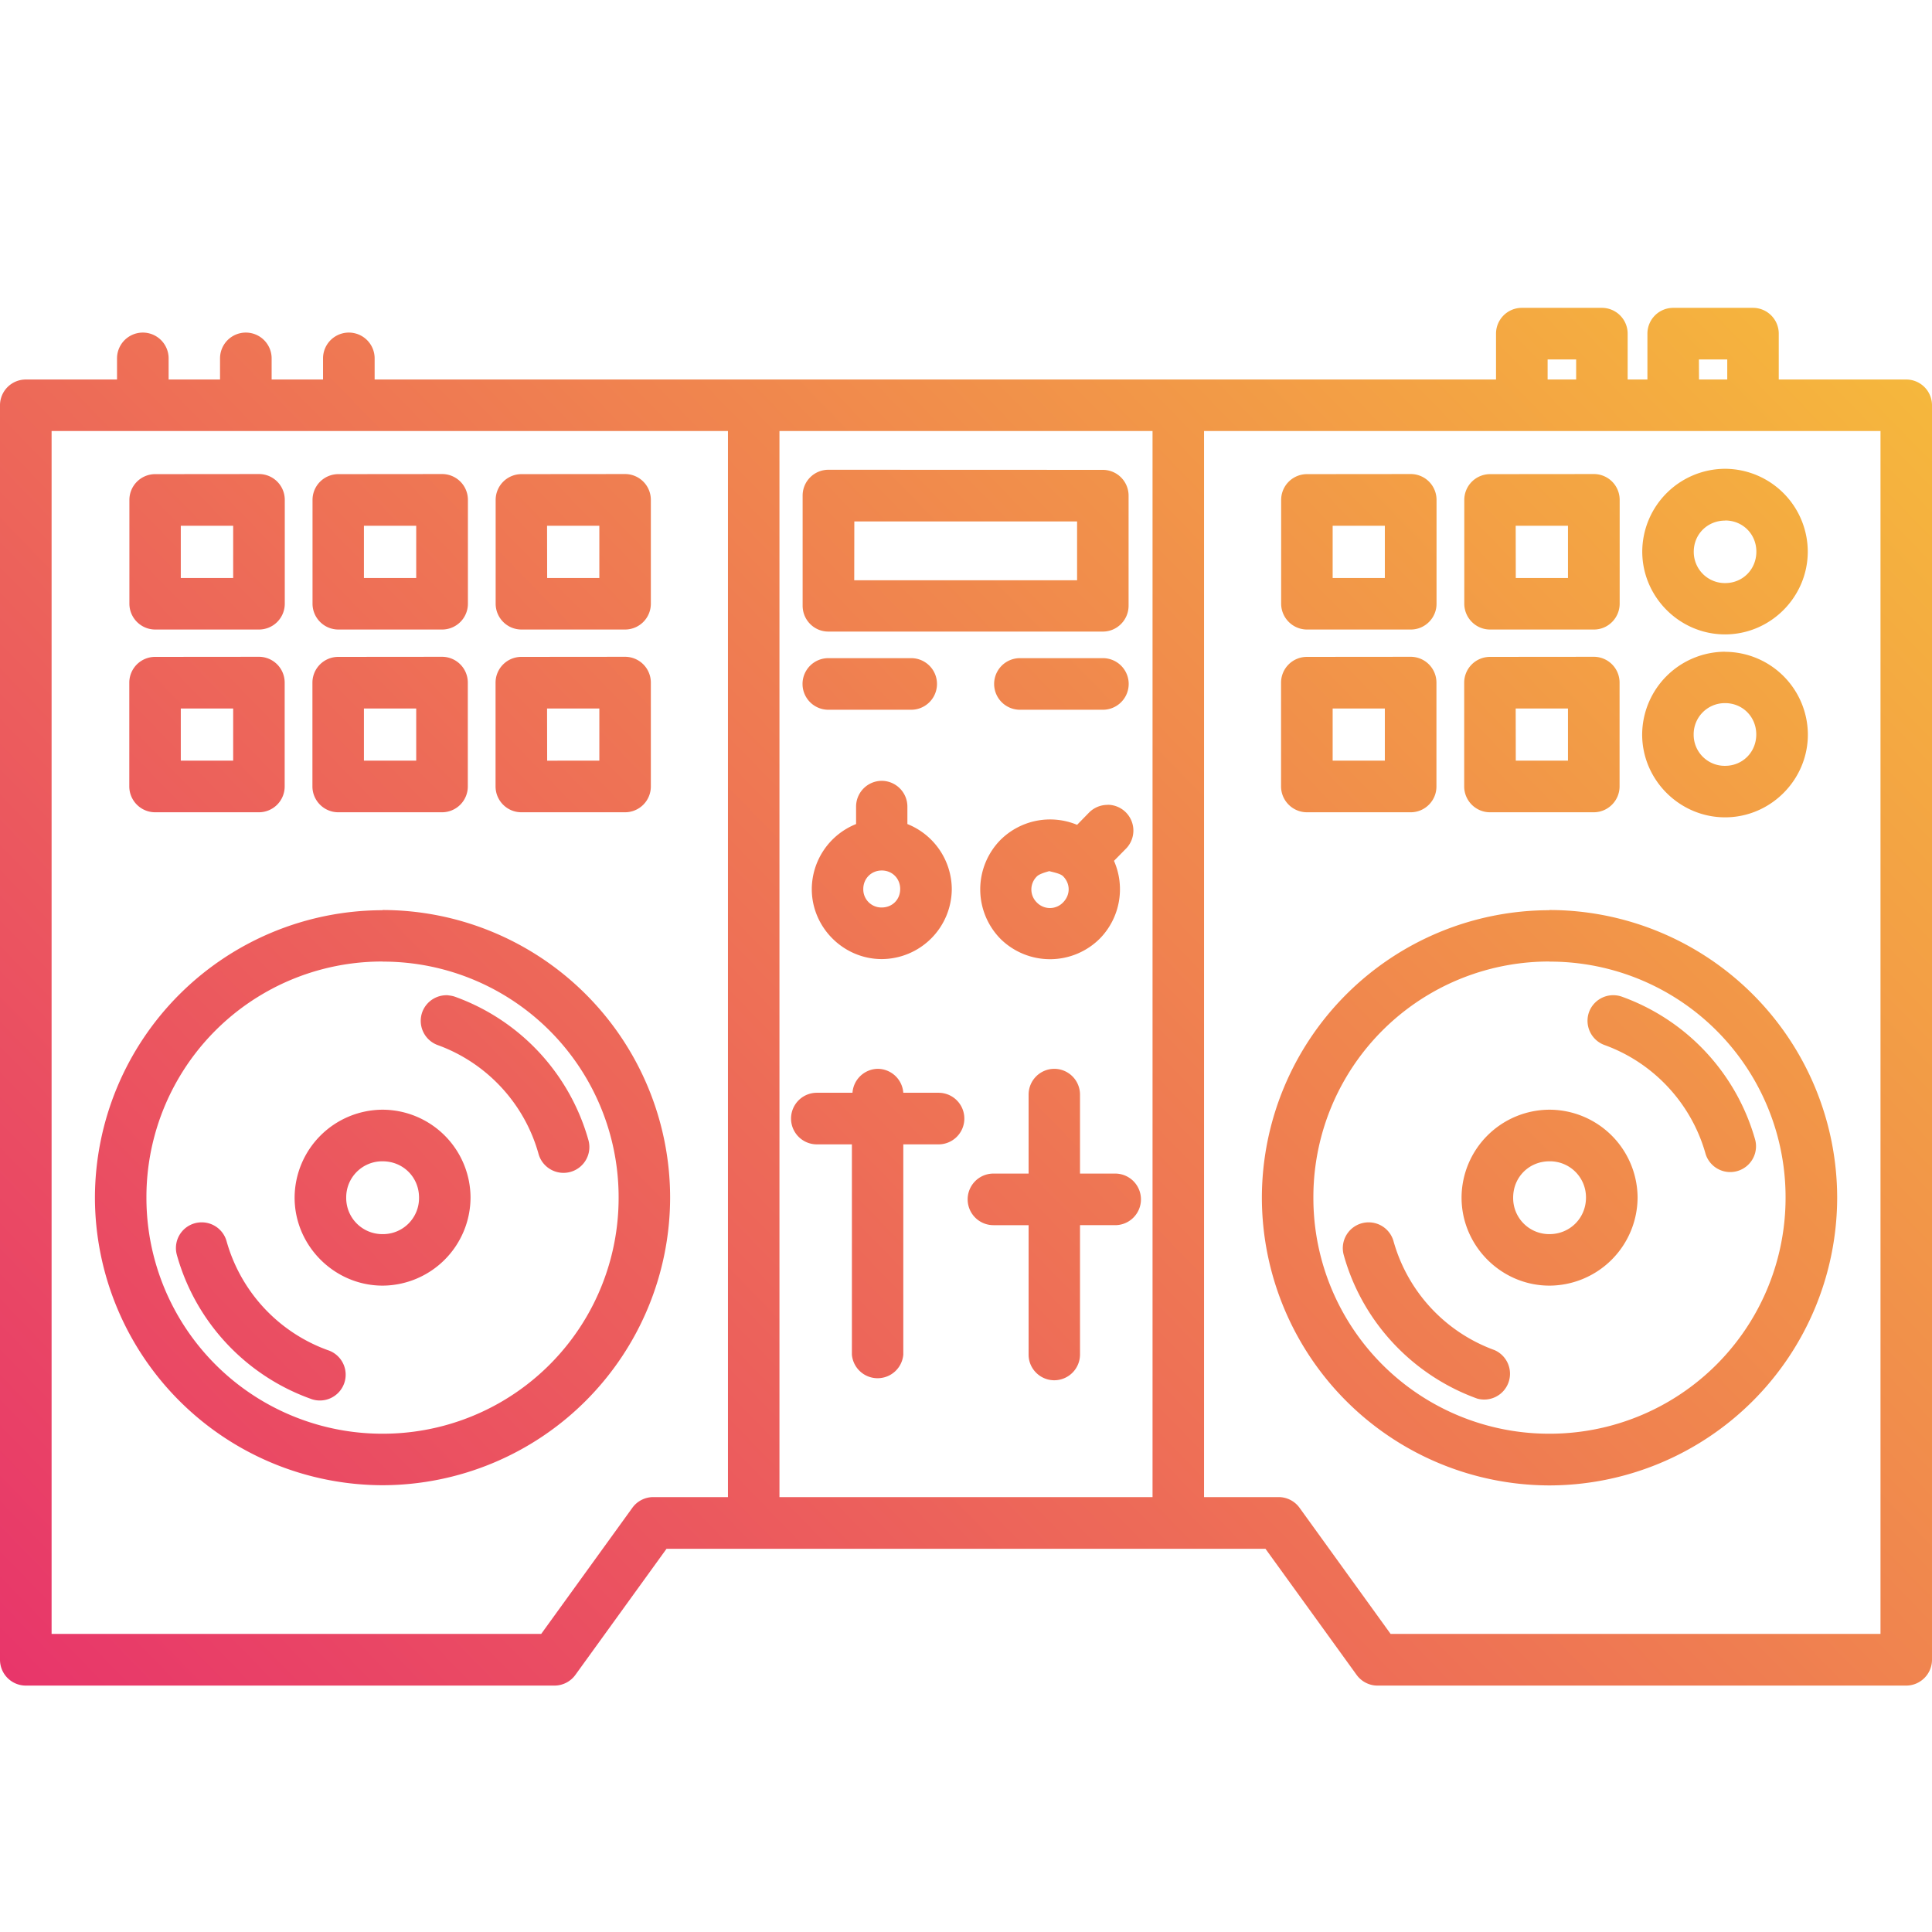 <svg xmlns="http://www.w3.org/2000/svg" xmlns:xlink="http://www.w3.org/1999/xlink" xml:space="preserve" width="75" height="75" viewBox="0 0 19.844 19.844"><defs><linearGradient id="a"><stop offset="0" style="stop-color:#e72f6d;stop-opacity:1"/><stop offset="1" style="stop-color:#f6be3a;stop-opacity:1"/></linearGradient><linearGradient xlink:href="#a" id="b" x1=".327" x2="18.838" y1="19.241" y2="1.257" gradientUnits="userSpaceOnUse"/></defs><path d="M15.632 3.162a.265.265 0 0 0-.266.266v.47H3.848v-.217a.265.265 0 0 0-.53 0v.217H2.79v-.217a.265.265 0 0 0-.53 0v.217h-.528v-.217a.265.265 0 0 0-.53 0v.217H.264A.265.265 0 0 0 0 4.164v12.883c0 .146.117.265.264.266h5.431c.085 0 .165-.041.215-.11l.936-1.295h6.152l.936 1.295c.05.069.13.11.214.11h5.432c.146-.001.264-.12.264-.266V4.164a.265.265 0 0 0-.264-.266h-1.31v-.47a.265.265 0 0 0-.263-.266h-.82a.265.265 0 0 0-.266.266v.47h-.203v-.47a.265.265 0 0 0-.266-.266zm.264.53h.293v.206h-.293zm1.554 0h.291v.206h-.29ZM.53 4.427h6.947v10.95H6.71a.265.265 0 0 0-.215.11l-.936 1.295H.53Zm7.476 0h3.832v10.95H8.006Zm4.361 0h6.948v12.355h-5.032l-.935-1.295a.265.265 0 0 0-.215-.11h-.766Zm-3.859.398a.265.265 0 0 0-.264.264v1.132c0 .147.118.266.264.266h2.82c.146 0 .264-.12.264-.266V5.09a.265.265 0 0 0-.264-.264zm9.21-.01a.854.854 0 0 0-.85.85c0 .467.384.851.85.851.468 0 .85-.384.85-.851a.853.853 0 0 0-.85-.85zM1.593 4.87a.265.265 0 0 0-.264.264v1.066c0 .146.118.265.264.266h1.066a.265.265 0 0 0 .266-.266V5.133a.265.265 0 0 0-.266-.264Zm1.88 0a.265.265 0 0 0-.263.264v1.066c0 .146.118.265.264.266h1.066a.265.265 0 0 0 .266-.266V5.133a.265.265 0 0 0-.266-.264Zm1.882 0a.265.265 0 0 0-.264.264v1.066c0 .146.117.265.264.266H6.42a.265.265 0 0 0 .265-.266V5.133a.265.265 0 0 0-.265-.264Zm8.07 0a.265.265 0 0 0-.266.264v1.066c0 .147.12.266.266.266h1.066c.146 0 .265-.12.264-.266V5.133a.265.265 0 0 0-.264-.264Zm1.88 0a.265.265 0 0 0-.265.264v1.066c0 .147.119.266.265.266h1.067c.146 0 .264-.12.264-.266V5.133a.265.265 0 0 0-.264-.264Zm-6.53.486h2.288v.604H8.774Zm8.945-.01c.18 0 .32.14.32.32 0 .182-.14.323-.32.323a.32.32 0 0 1-.323-.322c0-.181.142-.32.323-.32zM1.857 5.4h.538v.537h-.538Zm1.881 0h.537v.537h-.537Zm1.881 0h.537v.537H5.62Zm8.069 0h.536v.537h-.536zm1.88 0h.537v.537h-.536Zm-7.06 1.36a.265.265 0 0 0 0 .53h.851a.265.265 0 1 0 0-.53Zm1.968 0a.265.265 0 1 0 0 .53h.852a.265.265 0 0 0 0-.53zm7.243-.066a.855.855 0 0 0-.852.85c0 .467.385.851.852.851.467 0 .85-.384.85-.85a.853.853 0 0 0-.85-.85zm-16.127.053a.265.265 0 0 0-.264.264v1.066c0 .146.118.265.264.266h1.066a.265.265 0 0 0 .266-.266V7.01a.265.265 0 0 0-.266-.264Zm1.88 0a.265.265 0 0 0-.263.264v1.066c0 .146.118.265.264.266h1.066a.265.265 0 0 0 .266-.266V7.01a.265.265 0 0 0-.266-.264Zm1.882 0a.265.265 0 0 0-.264.264v1.066c0 .146.117.265.264.266H6.42a.265.265 0 0 0 .265-.266V7.01a.265.265 0 0 0-.265-.264Zm8.07 0a.265.265 0 0 0-.266.264v1.066c0 .147.12.266.266.266h1.066c.146 0 .265-.12.264-.266V7.01a.265.265 0 0 0-.264-.264Zm1.88 0a.265.265 0 0 0-.265.264v1.066c0 .147.119.266.265.266h1.067c.146-.001.264-.12.264-.266V7.01a.265.265 0 0 0-.264-.264Zm2.415.475c.18 0 .32.141.32.322 0 .181-.14.322-.32.322a.319.319 0 0 1-.323-.322.32.32 0 0 1 .323-.322zm-15.862.055h.538v.536h-.538Zm1.881 0h.537v.536h-.537Zm1.881 0h.537v.536H5.62Zm8.069 0h.536v.536h-.536zm1.88 0h.537v.536h-.536Zm-6.511.743a.265.265 0 0 0-.264.266v.178a.723.723 0 0 0-.455.668c0 .394.325.719.719.719a.723.723 0 0 0 .719-.72.724.724 0 0 0-.456-.667v-.178a.265.265 0 0 0-.263-.266Zm2.318.247a.267.267 0 0 0-.188.078l-.124.127a.723.723 0 0 0-.79.158.725.725 0 0 0 .008 1.018.724.724 0 0 0 1.018-.01.724.724 0 0 0 .143-.796l.124-.126a.265.265 0 0 0-.191-.45zm-2.318.674c.108 0 .189.083.189.19 0 .109-.081.19-.19.19a.186.186 0 0 1-.189-.19c0-.107.082-.19.19-.19zm1.727.002c-.048.004.096.018.134.056.077.076.078.19.003.268a.187.187 0 0 1-.27.004.187.187 0 0 1 0-.27c.037-.038.18-.063.133-.058zm-6.855.406A2.958 2.958 0 0 0 .975 12.3a2.96 2.96 0 0 0 2.954 2.955A2.959 2.959 0 0 0 6.883 12.3a2.956 2.956 0 0 0-2.954-2.953zm11.985 0a2.956 2.956 0 0 0-2.953 2.953 2.959 2.959 0 0 0 2.953 2.955A2.96 2.96 0 0 0 18.87 12.3a2.958 2.958 0 0 0-2.955-2.953zM3.93 9.877A2.42 2.42 0 0 1 6.354 12.3a2.421 2.421 0 0 1-2.425 2.426A2.423 2.423 0 0 1 1.504 12.3a2.42 2.42 0 0 1 2.425-2.424zm11.985 0A2.42 2.42 0 0 1 18.34 12.3a2.423 2.423 0 0 1-2.426 2.426A2.421 2.421 0 0 1 13.49 12.3a2.42 2.42 0 0 1 2.424-2.424zm-6.899 1.101a.265.265 0 0 0-.26.246H8.39a.265.265 0 1 0 0 .53h.36v2.16a.265.265 0 0 0 .528 0v-2.16h.362a.265.265 0 1 0 0-.53h-.362a.265.265 0 0 0-.264-.246zm1.813 0a.265.265 0 0 0-.264.266v.81h-.361a.265.265 0 1 0 0 .53h.361v1.33c0 .145.119.263.264.263a.265.265 0 0 0 .264-.263v-1.33h.361a.265.265 0 1 0 0-.53h-.361v-.81a.265.265 0 0 0-.264-.266zm5.765-.755a.265.265 0 0 0-.273.173.265.265 0 0 0 .16.338c.503.182.893.6 1.038 1.12a.265.265 0 0 0 .51-.143 2.194 2.194 0 0 0-1.368-1.473.265.265 0 0 0-.067-.015zm-11.987 0a.265.265 0 0 0-.27.173.265.265 0 0 0 .158.338c.503.182.893.6 1.037 1.12.04.14.186.222.327.183a.265.265 0 0 0 .185-.326 2.197 2.197 0 0 0-1.37-1.473.265.265 0 0 0-.067-.014zm-.677 1.175a.907.907 0 0 0-.904.903c0 .495.409.904.904.904a.908.908 0 0 0 .903-.904.906.906 0 0 0-.903-.903zm11.985 0a.906.906 0 0 0-.903.903c0 .495.407.904.903.904a.909.909 0 0 0 .905-.904.907.907 0 0 0-.905-.903zm-11.985.53c.21 0 .374.163.374.373a.37.37 0 0 1-.374.375.371.371 0 0 1-.374-.375.37.37 0 0 1 .374-.373zm11.985 0a.37.37 0 0 1 .375.373c0 .21-.165.375-.375.375a.37.37 0 0 1-.373-.375c0-.21.163-.373.373-.373zm-13.845.627a.264.264 0 0 0-.253.336c.191.685.704 1.234 1.368 1.474a.265.265 0 1 0 .18-.498 1.67 1.67 0 0 1-1.038-1.119.265.265 0 0 0-.257-.193Zm11.986 0a.265.265 0 0 0-.254.336c.19.685.706 1.234 1.37 1.474a.265.265 0 0 0 .178-.498 1.67 1.67 0 0 1-1.037-1.119.265.265 0 0 0-.257-.193z" style="color:#000;fill:url(#b);stroke-linecap:round;stroke-linejoin:round;-inkscape-stroke:none"/></svg>